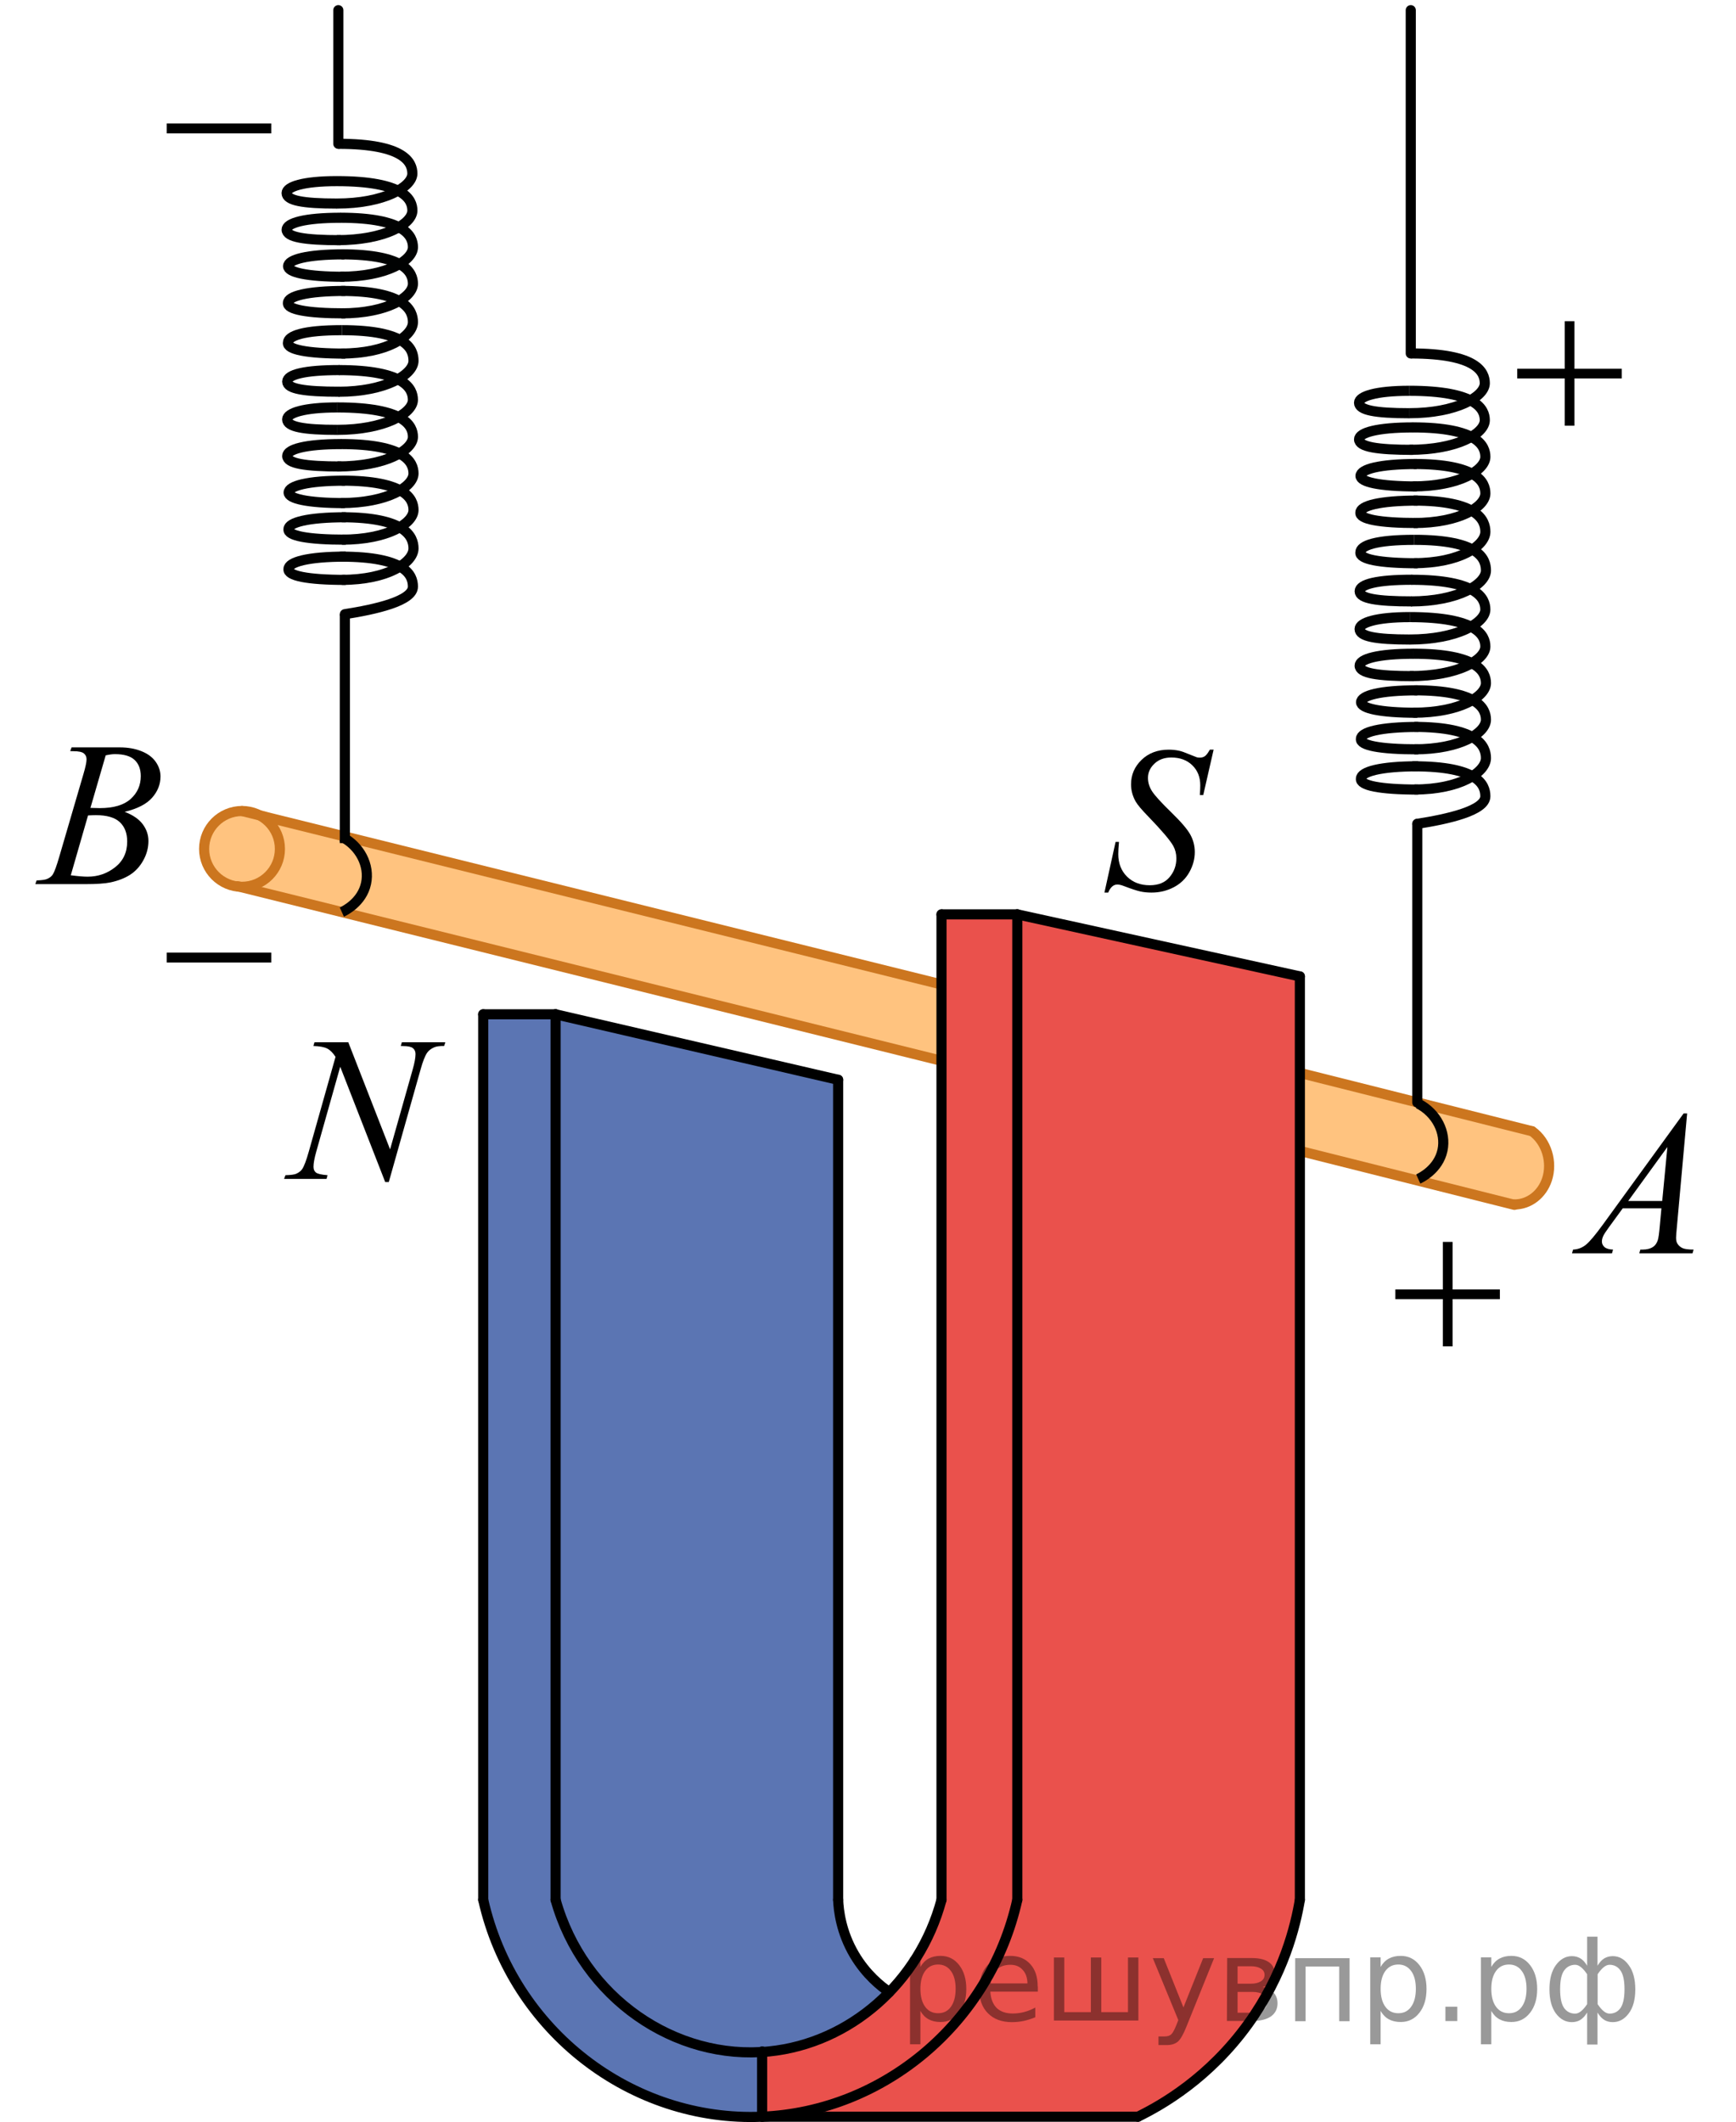 <?xml version="1.0" encoding="utf-8"?>
<!-- Generator: Adobe Illustrator 27.2.0, SVG Export Plug-In . SVG Version: 6.00 Build 0)  -->
<svg version="1.1" id="Layer_1" xmlns="http://www.w3.org/2000/svg" xmlns:xlink="http://www.w3.org/1999/xlink" x="0px" y="0px"
	 width="128.632px" height="157.242px" viewBox="0 0 128.632 157.242" enable-background="new 0 0 128.632 157.242"
	 xml:space="preserve">
<path opacity="0.5" fill="#FF8800" d="M111.96,89.165l-15.353-3.757c-0.012-1.947-0.024-3.895-0.036-5.842
	c5.563,1.428,11.126,2.856,16.689,4.284c1.129,0.589,1.733,1.852,1.483,3.071
	C114.478,88.211,113.313,89.162,111.96,89.165z"/>
<path opacity="0.5" fill="#FF8800" d="M69.431,78.521c-16.791-4.205-33.581-8.41-50.372-12.615
	c-1.198,0.281-2.45-0.155-3.2-1.112c-0.765-0.976-0.87-2.316-0.355-3.277c0.77-1.438,2.963-2.098,4.935-1.061
	c16.441,4.164,32.882,8.327,49.323,12.491C69.652,74.805,69.542,76.663,69.431,78.521z"/>
<path opacity="0.8" fill="#E52620" enable-background="new    " d="M75.379,67.755c-1.983,0-3.965,0-5.948,0
	c0.11,24.34,0.221,48.681,0.331,73.021c-0.395,1.378-1.66,5.101-5.329,8.062
	c-3.188,2.574-6.508,3.212-7.963,3.404c0,1.535,0,3.071,0,4.606c9.282,0,18.563,0,27.845,0
	c1.744-0.855,4.3-2.388,6.677-5.035c3.816-4.249,4.944-8.889,5.323-11.038c0-22.808,0-45.617,0-68.425
	C89.337,70.819,82.358,69.287,75.379,67.755z"/>
<path opacity="0.8" fill="#3253A0" enable-background="new    " d="M41.167,75.159c-1.787,0-3.575,0-5.362,0
	c0,21.872,0,43.745,0,65.617c0.353,1.56,1.068,3.905,2.623,6.401c1.107,1.778,3.843,5.564,8.922,7.868
	c3.745,1.7,7.16,1.866,9.121,1.804c0-1.535,0-3.071,0-4.606c1.211-0.15,2.954-0.505,4.873-1.409
	c2.15-1.013,3.647-2.304,4.553-3.219c-0.608-0.42-1.459-1.116-2.23-2.181c-0.958-1.324-1.355-2.616-1.532-3.404
	c-0.011-20.673-0.022-41.346-0.032-62.02C55.124,78.394,48.145,76.777,41.167,75.159z"/>
<line fill="none" stroke="#000000" stroke-width="0.75" stroke-linecap="round" stroke-linejoin="round" stroke-miterlimit="10" x1="41.167" y1="75.159" x2="41.167" y2="140.776"/>
<path fill="none" stroke="#000000" stroke-width="0.75" stroke-linecap="round" stroke-linejoin="round" stroke-miterlimit="10" d="
	M41.167,140.776c2.029,7.258,8.859,11.943,15.83,11.234c5.981-0.608,11.122-5.091,12.766-11.234"/>
<line fill="none" stroke="#000000" stroke-width="0.75" stroke-linecap="round" stroke-linejoin="round" stroke-miterlimit="10" x1="41.167" y1="75.159" x2="35.805" y2="75.159"/>
<line fill="none" stroke="#000000" stroke-width="0.75" stroke-linecap="round" stroke-linejoin="round" stroke-miterlimit="10" x1="35.805" y1="140.776" x2="35.805" y2="75.159"/>
<line fill="none" stroke="#000000" stroke-width="0.75" stroke-linecap="round" stroke-linejoin="round" stroke-miterlimit="10" x1="75.379" y1="140.776" x2="75.379" y2="67.755"/>
<line fill="none" stroke="#000000" stroke-width="0.75" stroke-linecap="round" stroke-linejoin="round" stroke-miterlimit="10" x1="69.762" y1="67.755" x2="75.379" y2="67.755"/>
<path fill="none" stroke="#000000" stroke-width="0.75" stroke-linecap="round" stroke-linejoin="round" stroke-miterlimit="10" d="
	M35.805,140.776c2.188,9.726,11.012,16.487,20.666,16.073c9.04-0.388,16.883-6.986,18.909-16.073"/>
<line fill="none" stroke="#000000" stroke-width="0.75" stroke-linecap="round" stroke-linejoin="round" stroke-miterlimit="10" x1="56.471" y1="156.849" x2="84.316" y2="156.849"/>
<line fill="none" stroke="#000000" stroke-width="0.75" stroke-linecap="round" stroke-linejoin="round" stroke-miterlimit="10" x1="75.379" y1="67.755" x2="96.316" y2="72.351"/>
<path fill="none" stroke="#000000" stroke-width="0.75" stroke-linecap="round" stroke-linejoin="round" stroke-miterlimit="10" d="
	M84.316,156.849c1.78-0.87,5.287-2.88,8.17-6.881c2.64-3.664,3.507-7.264,3.83-9.191"/>
<line fill="none" stroke="#000000" stroke-width="0.75" stroke-linecap="round" stroke-linejoin="round" stroke-miterlimit="10" x1="41.167" y1="75.159" x2="62.103" y2="80.011"/>
<line fill="none" stroke="#000000" stroke-width="0.75" stroke-linecap="round" stroke-linejoin="round" stroke-miterlimit="10" x1="62.103" y1="140.776" x2="62.103" y2="80.011"/>
<path fill="none" stroke="#000000" stroke-width="0.75" stroke-linecap="round" stroke-linejoin="round" stroke-miterlimit="10" d="
	M65.897,147.615c-0.64-0.439-1.722-1.305-2.581-2.754c-0.999-1.686-1.178-3.286-1.213-4.085"/>
<line fill="none" stroke="#000000" stroke-width="0.75" stroke-linecap="round" stroke-linejoin="round" stroke-miterlimit="10" x1="56.471" y1="156.849" x2="56.471" y2="152.011"/>
<circle fill="none" stroke="#CC761F" stroke-width="0.75" stroke-linecap="round" stroke-linejoin="round" stroke-miterlimit="10" cx="17.933" cy="62.904" r="2.808"/>
<line fill="none" stroke="#CC761F" stroke-width="0.75" stroke-linecap="round" stroke-linejoin="round" stroke-miterlimit="10" x1="17.933" y1="60.096" x2="69.762" y2="72.947"/>
<line fill="none" stroke="#CC761F" stroke-width="0.75" stroke-linecap="round" stroke-linejoin="round" stroke-miterlimit="10" x1="96.571" y1="79.566" x2="113.507" y2="83.821"/>
<line fill="none" stroke="#CC761F" stroke-width="0.75" stroke-linecap="round" stroke-linejoin="round" stroke-miterlimit="10" x1="17.602" y1="65.67" x2="69.431" y2="78.521"/>
<line fill="none" stroke="#CC761F" stroke-width="0.75" stroke-linecap="round" stroke-linejoin="round" stroke-miterlimit="10" x1="96.491" y1="85.328" x2="112.214" y2="89.279"/>
<path fill="none" stroke="#CC761F" stroke-width="0.75" stroke-linecap="round" stroke-linejoin="round" stroke-miterlimit="10" d="
	M113.521,83.821c1.08,0.768,1.531,2.295,1.106,3.576c-0.366,1.105-1.324,1.851-2.399,1.852"/>
<path fill="none" stroke="#010202" stroke-width="0.75" stroke-linejoin="round" stroke-miterlimit="8" d="M104.797,40.002
	c4.867,0,5.306,1.437,5.306,2.274c0,1.009-2.054,2.289-5.557,2.289"/>
<path fill="none" stroke="#010202" stroke-width="0.75" stroke-linejoin="round" stroke-miterlimit="8" d="M104.623,44.563
	c-2.643,0-3.878-0.22-3.878-0.751c0.009-0.519,1.268-0.853,3.878-0.853"/>
<path fill="none" stroke="#010202" stroke-width="0.75" stroke-linejoin="round" stroke-miterlimit="8" d="M104.573,42.961
	c4.919,0,5.486,1.396,5.486,2.207c0,0.979-2.076,2.221-5.613,2.221"/>
<path fill="none" stroke="#010202" stroke-width="0.75" stroke-linejoin="round" stroke-miterlimit="8" d="M104.464,47.389
	c-2.537,0-3.723-0.229-3.723-0.777c0.003-0.47,1.218-0.885,3.723-0.885"/>
<path fill="none" stroke="#010202" stroke-width="0.75" stroke-linejoin="round" stroke-miterlimit="8" d="M104.457,45.727
	c5.023,0,5.603,1.38,5.603,2.181c0,0.966-1.982,2.194-5.595,2.194"/>
<path fill="none" stroke="#010202" stroke-width="0.75" stroke-linejoin="round" stroke-miterlimit="8" d="M104.754,50.103
	c-2.733,0-4.01-0.23-4.01-0.778c0-0.489,1.31-0.883,4.01-0.883"/>
<path fill="none" stroke="#010202" stroke-width="0.75" stroke-linejoin="round" stroke-miterlimit="8" d="M104.72,48.441
	c4.825,0,5.383,1.379,5.383,2.181c0,0.965-1.905,2.191-5.375,2.191"/>
<path fill="none" stroke="#010202" stroke-width="0.75" stroke-linejoin="round" stroke-miterlimit="8" d="M105.018,52.815
	c-2.84,0-4.168-0.346-4.168-0.778c0-0.488,1.363-0.884,4.168-0.884"/>
<path fill="none" stroke="#010202" stroke-width="0.75" stroke-linejoin="round" stroke-miterlimit="8" d="M104.793,51.151
	c4.761,0,5.31,1.38,5.31,2.182c0,0.965-1.88,2.193-5.302,2.193"/>
<path fill="none" stroke="#010202" stroke-width="0.75" stroke-linejoin="round" stroke-miterlimit="8" d="M105.089,55.526
	c-2.895,0-4.322-0.302-4.248-0.778c0-0.488,1.389-0.883,4.248-0.883"/>
<path fill="none" stroke="#010202" stroke-width="0.75" stroke-linejoin="round" stroke-miterlimit="8" d="M104.793,53.863
	c4.761,0,5.31,1.461,5.31,2.312c0,1.024-1.88,2.327-5.302,2.327"/>
<path fill="none" stroke="#010202" stroke-width="0.75" stroke-linejoin="round" stroke-miterlimit="8" d="M105.089,58.506
	c-2.895,0-4.322-0.314-4.248-0.806c0-0.507,1.389-0.918,4.248-0.918"/>
<path fill="none" stroke="#010202" stroke-width="0.75" stroke-linecap="round" stroke-linejoin="round" stroke-miterlimit="8" d="
	M104.757,56.784c4.76,0,5.303,1.361,5.303,2.221c0,1.073-2.801,1.69-5.042,2.042"/>
<path fill="none" stroke="#010202" stroke-width="0.75" stroke-linejoin="round" stroke-miterlimit="8" d="M104.533,26.191
	c4.918,0,5.486,1.396,5.486,2.207c0,0.979-2.077,2.221-5.614,2.221"/>
<path fill="none" stroke="#010202" stroke-width="0.75" stroke-linejoin="round" stroke-miterlimit="8" d="M104.423,30.62
	c-2.537,0-3.723-0.229-3.723-0.777c0.003-0.47,1.218-0.885,3.723-0.885"/>
<path fill="none" stroke="#010202" stroke-width="0.75" stroke-linejoin="round" stroke-miterlimit="8" d="M104.416,28.957
	c5.024,0,5.603,1.38,5.603,2.181c0,0.966-1.982,2.194-5.595,2.194"/>
<path fill="none" stroke="#010202" stroke-width="0.75" stroke-linejoin="round" stroke-miterlimit="8" d="M104.713,33.334
	c-2.733,0-4.011-0.23-4.011-0.778c0-0.489,1.31-0.884,4.011-0.884"/>
<path fill="none" stroke="#010202" stroke-width="0.75" stroke-linejoin="round" stroke-miterlimit="8" d="M104.679,31.671
	c4.825,0,5.382,1.379,5.382,2.181c0,0.965-1.905,2.191-5.374,2.191"/>
<path fill="none" stroke="#010202" stroke-width="0.75" stroke-linejoin="round" stroke-miterlimit="8" d="M104.977,36.045
	c-2.84,0-4.168-0.346-4.168-0.778c0-0.488,1.363-0.884,4.168-0.884"/>
<path fill="none" stroke="#010202" stroke-width="0.75" stroke-linejoin="round" stroke-miterlimit="8" d="M104.752,34.382
	c4.761,0,5.309,1.379,5.309,2.182c0,0.965-1.88,2.193-5.302,2.193"/>
<path fill="none" stroke="#010202" stroke-width="0.75" stroke-linejoin="round" stroke-miterlimit="8" d="M105.048,38.756
	c-2.894,0-4.322-0.302-4.248-0.778c0-0.488,1.389-0.884,4.248-0.884"/>
<path fill="none" stroke="#010202" stroke-width="0.75" stroke-linejoin="round" stroke-miterlimit="8" d="M104.752,37.093
	c4.761,0,5.309,1.462,5.309,2.313c0,1.024-1.88,2.326-5.302,2.326"/>
<path fill="none" stroke="#010202" stroke-width="0.75" stroke-linejoin="round" stroke-miterlimit="8" d="M105.048,41.737
	c-2.894,0-4.322-0.314-4.248-0.807c0-0.507,1.137-0.928,3.996-0.928"/>
<path fill="none" stroke="#010202" stroke-width="0.75" stroke-linejoin="round" stroke-miterlimit="8" d="M25.333,24.466
	c4.867,0,5.306,1.437,5.306,2.274c0,1.009-2.054,2.289-5.557,2.289"/>
<path fill="none" stroke="#010202" stroke-width="0.75" stroke-linejoin="round" stroke-miterlimit="8" d="M25.159,29.027
	c-2.643,0-3.878-0.22-3.878-0.751c0.009-0.519,1.268-0.853,3.878-0.853"/>
<path fill="none" stroke="#010202" stroke-width="0.75" stroke-linejoin="round" stroke-miterlimit="8" d="M25.109,27.425
	c4.919,0,5.486,1.396,5.486,2.207c0,0.979-2.076,2.221-5.613,2.221"/>
<path fill="none" stroke="#010202" stroke-width="0.75" stroke-linejoin="round" stroke-miterlimit="8" d="M25,31.853
	c-2.537,0-3.723-0.229-3.723-0.777c0.003-0.47,1.218-0.885,3.723-0.885"/>
<path fill="none" stroke="#010202" stroke-width="0.75" stroke-linejoin="round" stroke-miterlimit="8" d="M24.994,30.191
	c5.023,0,5.603,1.38,5.603,2.181c0,0.966-1.982,2.194-5.595,2.194"/>
<path fill="none" stroke="#010202" stroke-width="0.75" stroke-linejoin="round" stroke-miterlimit="8" d="M25.29,34.567
	c-2.733,0-4.01-0.23-4.01-0.778c0-0.489,1.31-0.883,4.01-0.883"/>
<path fill="none" stroke="#010202" stroke-width="0.75" stroke-linejoin="round" stroke-miterlimit="8" d="M25.256,32.905
	c4.825,0,5.383,1.379,5.383,2.181c0,0.965-1.905,2.191-5.375,2.191"/>
<path fill="none" stroke="#010202" stroke-width="0.75" stroke-linejoin="round" stroke-miterlimit="8" d="M25.554,37.28
	c-2.84,0-4.168-0.346-4.168-0.778c0-0.488,1.363-0.884,4.168-0.884"/>
<path fill="none" stroke="#010202" stroke-width="0.75" stroke-linejoin="round" stroke-miterlimit="8" d="M25.329,35.615
	c4.761,0,5.31,1.38,5.31,2.182c0,0.965-1.88,2.193-5.302,2.193"/>
<path fill="none" stroke="#010202" stroke-width="0.75" stroke-linejoin="round" stroke-miterlimit="8" d="M25.625,39.99
	c-2.895,0-4.322-0.302-4.248-0.778c0-0.488,1.389-0.883,4.248-0.883"/>
<path fill="none" stroke="#010202" stroke-width="0.75" stroke-linejoin="round" stroke-miterlimit="8" d="M25.329,38.328
	c4.761,0,5.31,1.461,5.31,2.312c0,1.024-1.88,2.327-5.302,2.327"/>
<path fill="none" stroke="#010202" stroke-width="0.75" stroke-linejoin="round" stroke-miterlimit="8" d="M25.625,42.97
	c-2.895,0-4.322-0.314-4.248-0.806c0-0.507,1.389-0.918,4.248-0.918"/>
<path fill="none" stroke="#010202" stroke-width="0.75" stroke-linecap="round" stroke-linejoin="round" stroke-miterlimit="8" d="
	M25.293,41.248c4.76,0,5.303,1.361,5.303,2.221c0,1.073-2.801,1.69-5.042,2.042"/>
<path fill="none" stroke="#010202" stroke-width="0.75" stroke-linejoin="round" stroke-miterlimit="8" d="M25.069,10.656
	c4.918,0,5.486,1.396,5.486,2.207c0,0.979-2.077,2.221-5.614,2.221"/>
<path fill="none" stroke="#010202" stroke-width="0.75" stroke-linejoin="round" stroke-miterlimit="8" d="M24.959,15.084
	c-2.537,0-3.723-0.229-3.723-0.777c0.003-0.47,1.218-0.885,3.723-0.885"/>
<path fill="none" stroke="#010202" stroke-width="0.75" stroke-linejoin="round" stroke-miterlimit="8" d="M24.953,13.422
	c5.024,0,5.603,1.38,5.603,2.181c0,0.966-1.982,2.194-5.595,2.194"/>
<path fill="none" stroke="#010202" stroke-width="0.75" stroke-linejoin="round" stroke-miterlimit="8" d="M25.25,17.798
	c-2.733,0-4.011-0.23-4.011-0.778c0-0.489,1.31-0.884,4.011-0.884"/>
<path fill="none" stroke="#010202" stroke-width="0.75" stroke-linejoin="round" stroke-miterlimit="8" d="M25.215,16.135
	c4.825,0,5.382,1.379,5.382,2.181c0,0.965-1.905,2.191-5.374,2.191"/>
<path fill="none" stroke="#010202" stroke-width="0.75" stroke-linejoin="round" stroke-miterlimit="8" d="M25.513,20.509
	c-2.84,0-4.168-0.346-4.168-0.778c0-0.488,1.363-0.884,4.168-0.884"/>
<path fill="none" stroke="#010202" stroke-width="0.75" stroke-linejoin="round" stroke-miterlimit="8" d="M25.288,18.846
	c4.761,0,5.309,1.379,5.309,2.182c0,0.965-1.88,2.193-5.302,2.193"/>
<path fill="none" stroke="#010202" stroke-width="0.75" stroke-linejoin="round" stroke-miterlimit="8" d="M25.584,23.22
	c-2.894,0-4.322-0.302-4.248-0.778c0-0.488,1.389-0.884,4.248-0.884"/>
<path fill="none" stroke="#010202" stroke-width="0.75" stroke-linejoin="round" stroke-miterlimit="8" d="M25.288,21.558
	c4.761,0,5.309,1.462,5.309,2.313c0,1.024-1.88,2.326-5.302,2.326"/>
<path fill="none" stroke="#010202" stroke-width="0.75" stroke-linejoin="round" stroke-miterlimit="8" d="M25.584,26.201
	c-2.894,0-4.322-0.314-4.248-0.807c0-0.507,1.137-0.928,3.996-0.928"/>
<line fill="none" stroke="#010202" stroke-width="0.75" stroke-linejoin="round" stroke-miterlimit="8" x1="25.553" y1="45.51" x2="25.553" y2="62.479"/>
<path fill="none" stroke="#010202" stroke-width="0.75" stroke-linejoin="round" stroke-miterlimit="8" d="M25.329,67.586
	c0.157-0.071,1.493-0.702,1.795-2.129c0.279-1.316-0.439-2.755-1.795-3.454"/>
<line fill="none" stroke="#000000" stroke-width="0.75" stroke-linecap="round" stroke-linejoin="round" stroke-miterlimit="10" x1="25.069" y1="10.656" x2="25.069" y2="0.754"/>
<line fill="none" stroke="#000000" stroke-width="0.75" stroke-linecap="round" stroke-linejoin="round" stroke-miterlimit="10" x1="104.533" y1="26.191" x2="104.533" y2="0.754"/>
<line fill="none" stroke="#000000" stroke-width="0.75" stroke-linecap="round" stroke-linejoin="round" stroke-miterlimit="10" x1="105.017" y1="61.046" x2="105.017" y2="81.694"/>
<path fill="none" stroke="#010202" stroke-width="0.75" stroke-linejoin="round" stroke-miterlimit="8" d="M105.089,87.362
	c0.157-0.071,1.493-0.702,1.795-2.129c0.279-1.316-0.439-2.755-1.795-3.454"/>
<line fill="none" stroke="#000000" stroke-width="0.75" stroke-linecap="round" stroke-linejoin="round" stroke-miterlimit="10" x1="69.762" y1="67.755" x2="69.762" y2="140.776"/>
<line fill="none" stroke="#000000" stroke-width="0.75" stroke-linecap="round" stroke-linejoin="round" stroke-miterlimit="10" x1="96.316" y1="140.776" x2="96.316" y2="72.351"/>
<g>
	<g>
		<g>
			<g>
				<g>
					<g>
						<g>
							<g>
								<g>
									<g>
										<g>
											<g>
												<g>
													<defs>
														<rect id="SVGID_1_" x="113.507" y="78.957" width="15.125" height="16.694"/>
													</defs>
													<clipPath id="SVGID_00000106113499576073200260000018237370333769170852_">
														<use xlink:href="#SVGID_1_"  overflow="visible"/>
													</clipPath>
													<g clip-path="url(#SVGID_00000106113499576073200260000018237370333769170852_)">
														<g enable-background="new    ">
															<path d="M125.011,82.505l-0.761,8.431c-0.039,0.394-0.059,0.652-0.059,0.777
																c0,0.199,0.036,0.351,0.11,0.456c0.094,0.144,0.221,0.251,0.381,0.321
																c0.159,0.069,0.429,0.104,0.809,0.104l-0.081,0.276h-3.944l0.081-0.276h0.17
																c0.32,0,0.581-0.07,0.783-0.209c0.143-0.095,0.253-0.252,0.332-0.472
																c0.055-0.154,0.105-0.518,0.155-1.091l0.118-1.285h-2.866l-1.019,1.397
																c-0.231,0.314-0.377,0.539-0.435,0.676c-0.06,0.138-0.089,0.266-0.089,0.386
																c0,0.159,0.064,0.296,0.191,0.41c0.129,0.115,0.34,0.178,0.636,0.188l-0.081,0.276h-2.962
																l0.081-0.276c0.364-0.015,0.685-0.139,0.964-0.37s0.693-0.727,1.244-1.483l5.982-8.236H125.011z
																 M123.549,84.993l-2.903,3.999h2.519L123.549,84.993z"/>
														</g>
													</g>
												</g>
											</g>
										</g>
									</g>
								</g>
							</g>
						</g>
					</g>
				</g>
			</g>
		</g>
	</g>
</g>
<g>
	<g>
		<g>
			<g>
				<g>
					<g>
						<g>
							<g>
								<g>
									<g>
										<g>
											<g>
												<g>
													<g>
														<defs>
															<rect id="SVGID_00000011713638495390921540000015981396725675542449_" y="51.603" width="15.124" height="16.695"/>
														</defs>
														<clipPath id="SVGID_00000157302886551613003850000010044866952215057837_">
															<use xlink:href="#SVGID_00000011713638495390921540000015981396725675542449_"  overflow="visible"/>
														</clipPath>
														<g clip-path="url(#SVGID_00000157302886551613003850000010044866952215057837_)">
															<g enable-background="new    ">
																<path d="M5.202,55.658l0.103-0.277h3.575c0.601,0,1.136,0.095,1.606,0.284s0.822,0.454,1.056,0.792
																	s0.351,0.697,0.351,1.076c0,0.583-0.208,1.11-0.624,1.581s-1.094,0.818-2.034,1.042
																	c0.606,0.231,1.051,0.534,1.336,0.912c0.286,0.379,0.428,0.795,0.428,1.248
																	c0,0.504-0.128,0.984-0.384,1.442c-0.256,0.459-0.585,0.815-0.986,1.069
																	c-0.401,0.254-0.885,0.44-1.451,0.56c-0.404,0.085-1.034,0.127-1.891,0.127H2.617l0.096-0.276
																	c0.384-0.01,0.645-0.048,0.783-0.112c0.197-0.085,0.337-0.196,0.421-0.336
																	c0.118-0.19,0.276-0.623,0.473-1.301l1.794-6.136c0.153-0.518,0.229-0.882,0.229-1.091
																	c0-0.185-0.068-0.33-0.203-0.438c-0.135-0.107-0.393-0.161-0.771-0.161
																	C5.354,55.665,5.275,55.663,5.202,55.658z M5.245,64.858c0.532,0.069,0.948,0.104,1.248,0.104
																	c0.768,0,1.449-0.234,2.042-0.703c0.593-0.468,0.89-1.103,0.89-1.905
																	c0-0.613-0.184-1.092-0.55-1.435s-0.959-0.516-1.776-0.516c-0.158,0-0.35,0.008-0.576,0.022
																	L5.245,64.858z M6.701,59.865c0.32,0.01,0.551,0.016,0.694,0.016c1.024,0,1.786-0.227,2.286-0.677
																	c0.499-0.451,0.75-1.015,0.75-1.693c0-0.513-0.153-0.913-0.458-1.2s-0.792-0.43-1.462-0.43
																	c-0.177,0-0.403,0.03-0.679,0.09L6.701,59.865z"/>
															</g>
														</g>
													</g>
												</g>
											</g>
										</g>
									</g>
								</g>
							</g>
						</g>
					</g>
				</g>
			</g>
		</g>
	</g>
</g>
<g>
	<g>
		<g>
			<g>
				<g>
					<g>
						<g>
							<g>
								<g>
									<g>
										<g>
											<g>
												<g>
													<g>
														<defs>
															
																<rect id="SVGID_00000045590622995457399640000000857176252310311348_" x="18.236" y="73.453" width="17.896" height="18.081"/>
														</defs>
														<clipPath id="SVGID_00000096035673736852917270000009712730672085790593_">
															<use xlink:href="#SVGID_00000045590622995457399640000000857176252310311348_"  overflow="visible"/>
														</clipPath>
														<g clip-path="url(#SVGID_00000096035673736852917270000009712730672085790593_)">
															<g enable-background="new    ">
																<path d="M25.807,77.23l3.097,7.939l1.678-5.931c0.138-0.488,0.207-0.866,0.207-1.135
																	c0-0.184-0.065-0.329-0.192-0.433s-0.367-0.157-0.717-0.157c-0.059,0-0.121-0.002-0.185-0.007
																	l0.081-0.276h3.222l-0.088,0.276c-0.335-0.005-0.584,0.03-0.747,0.104
																	c-0.231,0.104-0.404,0.239-0.517,0.403c-0.158,0.234-0.318,0.642-0.48,1.225l-2.358,8.351h-0.266
																	l-3.333-8.544l-1.781,6.311c-0.133,0.478-0.2,0.844-0.2,1.099c0,0.189,0.06,0.332,0.181,0.429
																	c0.121,0.098,0.408,0.163,0.861,0.198l-0.074,0.276h-3.148l0.103-0.276
																	c0.394-0.01,0.658-0.045,0.791-0.104c0.202-0.09,0.352-0.207,0.451-0.352
																	c0.143-0.219,0.303-0.642,0.48-1.27l1.988-7.043c-0.192-0.299-0.398-0.504-0.617-0.616
																	c-0.219-0.112-0.56-0.176-1.024-0.19l0.082-0.276H25.807z"/>
															</g>
														</g>
													</g>
												</g>
											</g>
										</g>
									</g>
								</g>
							</g>
						</g>
					</g>
				</g>
			</g>
		</g>
	</g>
</g>
<g>
	<defs>
		<polygon id="SVGID_00000005970297722005291630000011759237114839264902_" points="109.614,34.291 123.345,34.291 
			123.345,20.56 109.614,20.56 109.614,34.291 		"/>
	</defs>
	<clipPath id="SVGID_00000183965305613135700310000007576779809090103426_">
		<use xlink:href="#SVGID_00000005970297722005291630000011759237114839264902_"  overflow="visible"/>
	</clipPath>
	<g clip-path="url(#SVGID_00000183965305613135700310000007576779809090103426_)">
		<path d="M115.94,23.8h0.723v3.525h3.503v0.716h-3.503v3.503h-0.723V28.041h-3.518v-0.716h3.518V23.8z"/>
	</g>
</g>
<g>
	<defs>
		<polygon id="SVGID_00000071544847802284828750000003290136758827669633_" points="9.554,77.65 23.285,77.65 23.285,66.541 
			9.554,66.541 9.554,77.65 		"/>
	</defs>
	<clipPath id="SVGID_00000063619002472869222820000000938645223408609468_">
		<use xlink:href="#SVGID_00000071544847802284828750000003290136758827669633_"  overflow="visible"/>
	</clipPath>
	<g clip-path="url(#SVGID_00000063619002472869222820000000938645223408609468_)">
		<path d="M12.356,70.586H20.1v0.738h-7.744V70.586z"/>
	</g>
</g>
<g>
	<defs>
		<polygon id="SVGID_00000012458606263815645620000004470700302840671141_" points="100.582,102.516 114.313,102.516 
			114.313,88.785 100.582,88.785 100.582,102.516 		"/>
	</defs>
	<clipPath id="SVGID_00000078762051585615080000000013365456102864714642_">
		<use xlink:href="#SVGID_00000012458606263815645620000004470700302840671141_"  overflow="visible"/>
	</clipPath>
	<g clip-path="url(#SVGID_00000078762051585615080000000013365456102864714642_)">
		<path d="M106.909,92.025h0.723v3.525h3.503v0.716h-3.503v3.502h-0.723v-3.502h-3.518v-0.716h3.518V92.025z"/>
	</g>
</g>
<g>
	<defs>
		<polygon id="SVGID_00000080171675767526543470000004503805382471001477_" points="9.554,16.21 23.285,16.21 23.285,5.101 
			9.554,5.101 9.554,16.21 		"/>
	</defs>
	<clipPath id="SVGID_00000012457881738716103250000016122597931834947983_">
		<use xlink:href="#SVGID_00000080171675767526543470000004503805382471001477_"  overflow="visible"/>
	</clipPath>
	<g clip-path="url(#SVGID_00000012457881738716103250000016122597931834947983_)">
		<path d="M12.356,9.146H20.1v0.738h-7.744V9.146z"/>
	</g>
</g>
<g>
	<g>
		<g>
			<g>
				<g>
					<g>
						<g>
							<g>
								<g>
									<g>
										<g>
											<g>
												<g>
													<g>
														<defs>
															
																<rect id="SVGID_00000093863266397531803780000003773157874556928650_" x="78.975" y="52.007" width="13.744" height="18.078"/>
														</defs>
														<clipPath id="SVGID_00000152954695203166016700000002879036931091759509_">
															<use xlink:href="#SVGID_00000093863266397531803780000003773157874556928650_"  overflow="visible"/>
														</clipPath>
														<g clip-path="url(#SVGID_00000152954695203166016700000002879036931091759509_)">
															<g enable-background="new    ">
																<path d="M81.835,66.142l0.826-3.757h0.251c-0.034,0.363-0.052,0.665-0.052,0.903
																	c0,0.683,0.216,1.238,0.646,1.666c0.431,0.429,0.992,0.643,1.687,0.643
																	c0.644,0,1.134-0.2,1.469-0.602c0.335-0.4,0.502-0.862,0.502-1.386
																	c0-0.338-0.076-0.646-0.229-0.926c-0.231-0.413-0.849-1.141-1.853-2.181
																	c-0.486-0.498-0.799-0.869-0.936-1.113c-0.227-0.403-0.34-0.826-0.34-1.27
																	c0-0.707,0.261-1.312,0.782-1.815s1.191-0.754,2.008-0.754c0.275,0,0.536,0.027,0.782,0.082
																	c0.152,0.029,0.431,0.129,0.834,0.299c0.286,0.114,0.443,0.177,0.473,0.186
																	c0.069,0.015,0.145,0.022,0.23,0.022c0.143,0,0.266-0.037,0.369-0.112
																	c0.102-0.074,0.224-0.233,0.361-0.477h0.28l-0.768,3.36h-0.251c0.019-0.298,0.029-0.54,0.029-0.724
																	c0-0.603-0.196-1.096-0.59-1.48c-0.395-0.383-0.913-0.575-1.558-0.575
																	c-0.513,0-0.928,0.152-1.248,0.456c-0.319,0.304-0.479,0.654-0.479,1.053
																	c0,0.349,0.102,0.682,0.307,0.997c0.204,0.316,0.674,0.832,1.409,1.547
																	c0.736,0.714,1.212,1.272,1.429,1.673c0.217,0.4,0.325,0.828,0.325,1.28
																	c0,0.514-0.135,1.01-0.402,1.49c-0.269,0.48-0.653,0.854-1.155,1.117s-1.051,0.396-1.647,0.396
																	c-0.295,0-0.571-0.027-0.827-0.082s-0.664-0.19-1.225-0.403c-0.192-0.075-0.352-0.112-0.48-0.112
																	c-0.29,0-0.517,0.199-0.679,0.598H81.835z"/>
															</g>
														</g>
													</g>
												</g>
											</g>
										</g>
									</g>
								</g>
							</g>
						</g>
					</g>
				</g>
			</g>
		</g>
	</g>
</g>
<g style="stroke:none;fill:#000;fill-opacity:0.40"><path d="m 68.2,149.0 v 2.48 h -0.77 v -6.44 h 0.77 v 0.71 q 0.24,-0.42 0.61,-0.62 0.37,-0.20 0.88,-0.20 0.85,0 1.38,0.68 0.53,0.68 0.53,1.77 0,1.10 -0.53,1.77 -0.53,0.68 -1.38,0.68 -0.51,0 -0.88,-0.20 -0.37,-0.20 -0.61,-0.62 z m 2.61,-1.63 q 0,-0.85 -0.35,-1.32 -0.35,-0.48 -0.95,-0.48 -0.61,0 -0.96,0.48 -0.35,0.48 -0.35,1.32 0,0.85 0.35,1.33 0.35,0.48 0.96,0.48 0.61,0 0.95,-0.48 0.35,-0.48 0.35,-1.33 z"/><path d="m 76.9,147.2 v 0.38 h -3.52 q 0.05,0.79 0.47,1.21 0.43,0.41 1.19,0.41 0.44,0 0.85,-0.11 0.42,-0.11 0.82,-0.33 v 0.72 q -0.41,0.17 -0.85,0.27 -0.43,0.09 -0.88,0.09 -1.12,0 -1.77,-0.65 -0.65,-0.65 -0.65,-1.76 0,-1.15 0.62,-1.82 0.62,-0.68 1.67,-0.68 0.94,0 1.49,0.61 0.55,0.60 0.55,1.65 z m -0.77,-0.23 q -0.01,-0.63 -0.35,-1.00 -0.34,-0.38 -0.91,-0.38 -0.64,0 -1.03,0.36 -0.38,0.36 -0.44,1.02 z"/><path d="m 81.6,149.1 h 1.98 v -4.05 h 0.77 v 4.67 h -6.26 v -4.67 h 0.77 v 4.05 h 1.97 v -4.05 h 0.77 z"/><path d="m 87.9,150.2 q -0.33,0.83 -0.63,1.09 -0.31,0.25 -0.82,0.25 h -0.61 v -0.64 h 0.45 q 0.32,0 0.49,-0.15 0.17,-0.15 0.39,-0.71 l 0.14,-0.35 -1.89,-4.59 h 0.81 l 1.46,3.65 1.46,-3.65 h 0.81 z"/><path d="m 91.7,147.6 v 1.54 h 1.09 q 0.53,0 0.80,-0.20 0.28,-0.20 0.28,-0.57 0,-0.38 -0.28,-0.57 -0.28,-0.20 -0.80,-0.20 z m 0,-1.90 v 1.29 h 1.01 q 0.43,0 0.71,-0.17 0.28,-0.17 0.28,-0.48 0,-0.31 -0.28,-0.47 -0.28,-0.17 -0.71,-0.17 z m -0.77,-0.61 h 1.82 q 0.82,0 1.26,0.30 0.44,0.30 0.44,0.85 0,0.43 -0.23,0.68 -0.23,0.25 -0.67,0.31 0.53,0.10 0.82,0.42 0.29,0.32 0.29,0.79 0,0.62 -0.48,0.97 -0.48,0.34 -1.37,0.34 h -1.90 z"/><path d="m 100.0,145.1 v 4.67 h -0.77 v -4.05 h -2.49 v 4.05 h -0.77 v -4.67 z"/><path d="m 102.3,149.0 v 2.48 h -0.77 v -6.44 h 0.77 v 0.71 q 0.24,-0.42 0.61,-0.62 0.37,-0.20 0.88,-0.20 0.85,0 1.38,0.68 0.53,0.68 0.53,1.77 0,1.10 -0.53,1.77 -0.53,0.68 -1.38,0.68 -0.51,0 -0.88,-0.20 -0.37,-0.20 -0.61,-0.62 z m 2.61,-1.63 q 0,-0.85 -0.35,-1.32 -0.35,-0.48 -0.95,-0.48 -0.61,0 -0.96,0.48 -0.35,0.48 -0.35,1.32 0,0.85 0.35,1.33 0.35,0.48 0.96,0.48 0.61,0 0.95,-0.48 0.35,-0.48 0.35,-1.33 z"/><path d="m 107.1,148.7 h 0.88 v 1.06 h -0.88 z"/><path d="m 110.5,149.0 v 2.48 h -0.77 v -6.44 h 0.77 v 0.71 q 0.24,-0.42 0.61,-0.62 0.37,-0.20 0.88,-0.20 0.85,0 1.38,0.68 0.53,0.68 0.53,1.77 0,1.10 -0.53,1.77 -0.53,0.68 -1.38,0.68 -0.51,0 -0.88,-0.20 -0.37,-0.20 -0.61,-0.62 z m 2.61,-1.63 q 0,-0.85 -0.35,-1.32 -0.35,-0.48 -0.95,-0.48 -0.61,0 -0.96,0.48 -0.35,0.48 -0.35,1.32 0,0.85 0.35,1.33 0.35,0.48 0.96,0.48 0.61,0 0.95,-0.48 0.35,-0.48 0.35,-1.33 z"/><path d="m 115.6,147.4 q 0,0.98 0.30,1.40 0.30,0.41 0.82,0.41 0.41,0 0.88,-0.70 v -2.22 q -0.47,-0.70 -0.88,-0.70 -0.51,0 -0.82,0.42 -0.30,0.41 -0.30,1.39 z m 2,4.10 v -2.37 q -0.24,0.39 -0.51,0.55 -0.27,0.16 -0.62,0.16 -0.70,0 -1.18,-0.64 -0.48,-0.65 -0.48,-1.79 0,-1.15 0.48,-1.80 0.49,-0.66 1.18,-0.66 0.35,0 0.62,0.16 0.28,0.16 0.51,0.55 v -2.15 h 0.77 v 2.15 q 0.24,-0.39 0.51,-0.55 0.28,-0.16 0.62,-0.16 0.70,0 1.18,0.66 0.49,0.66 0.49,1.80 0,1.15 -0.49,1.79 -0.48,0.64 -1.18,0.64 -0.35,0 -0.62,-0.16 -0.27,-0.16 -0.51,-0.55 v 2.37 z m 2.77,-4.10 q 0,-0.98 -0.30,-1.39 -0.30,-0.42 -0.81,-0.42 -0.41,0 -0.88,0.70 v 2.22 q 0.47,0.70 0.88,0.70 0.51,0 0.81,-0.41 0.30,-0.42 0.30,-1.40 z"/></g></svg>

<!--File created and owned by https://sdamgia.ru. Copying is prohibited. All rights reserved.-->
